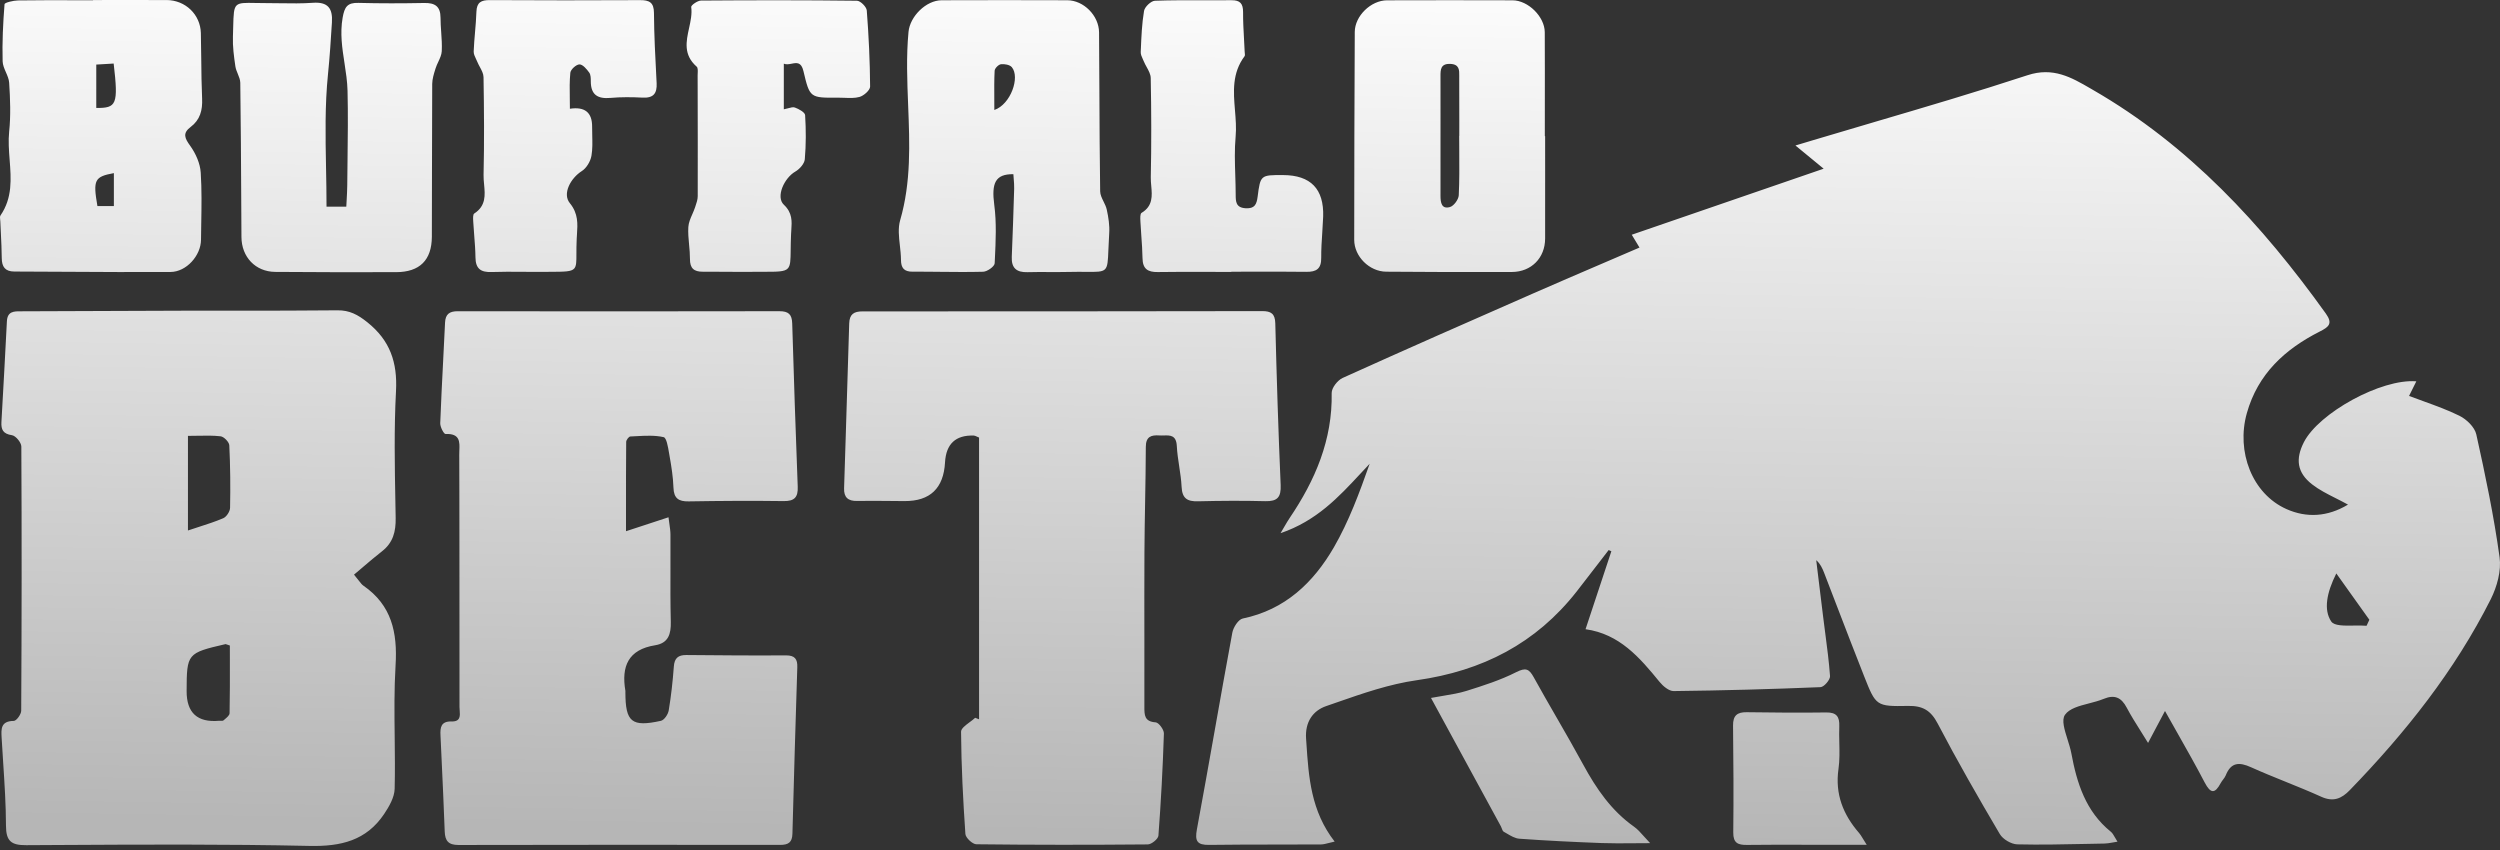 <svg width="200" height="68" viewBox="0 0 200 68" fill="none" xmlns="http://www.w3.org/2000/svg">
<rect x="0" y="0" width="200" height="68" fill="#333333" stroke="none"/>
<path fill-rule="evenodd" clip-rule="evenodd" d="M9.404 0.002C8.751 0.002 8.098 0.003 7.444 0.003V0.02C6.944 0.02 6.444 0.02 5.943 0.019C4.443 0.016 2.943 0.013 1.442 0.035C1.065 0.043 0.373 0.204 0.363 0.337C0.243 1.855 0.169 3.383 0.211 4.904C0.219 5.198 0.345 5.489 0.472 5.779C0.594 6.058 0.715 6.337 0.733 6.621C0.817 7.918 0.868 9.238 0.733 10.528C0.656 11.274 0.714 12.034 0.772 12.794C0.889 14.312 1.005 15.831 0.039 17.236C-0.017 17.318 -0.001 17.452 0.014 17.581C0.02 17.628 0.025 17.674 0.027 17.717C0.039 18.024 0.054 18.33 0.069 18.637C0.102 19.307 0.135 19.978 0.14 20.648C0.147 21.347 0.412 21.72 1.143 21.723C2.531 21.727 3.918 21.735 5.306 21.743L5.308 21.743C8.085 21.759 10.861 21.776 13.637 21.759C14.911 21.752 16.068 20.452 16.081 19.186C16.084 18.765 16.092 18.343 16.099 17.921V17.921V17.921V17.92V17.92V17.92V17.92V17.92V17.92C16.123 16.548 16.147 15.175 16.058 13.81C16.012 13.072 15.656 12.274 15.217 11.666C14.776 11.058 14.589 10.656 15.251 10.158C16.007 9.589 16.21 8.823 16.169 7.899C16.122 6.843 16.111 5.786 16.1 4.73V4.73V4.729C16.093 4.034 16.086 3.338 16.068 2.642C16.031 1.161 14.83 0.011 13.324 0.003C12.017 -0.002 10.71 2.61934e-10 9.404 0.002ZM7.702 8.637V5.166C7.94 5.152 8.158 5.139 8.363 5.127L8.363 5.127C8.62 5.111 8.858 5.097 9.093 5.083C9.478 8.377 9.323 8.647 7.702 8.637ZM7.793 16.486C7.432 14.389 7.555 14.136 9.11 13.849V16.486H7.793ZM186.851 39.853C187.171 40.015 187.502 40.182 187.839 40.368C186.213 41.35 184.528 41.447 182.912 40.724C180.169 39.498 178.884 36.13 179.747 33.054C180.631 29.91 182.796 27.933 185.585 26.52C186.316 26.152 186.637 25.883 186.066 25.083C180.964 17.962 175.114 11.615 167.432 7.19C167.361 7.149 167.29 7.107 167.219 7.066C165.717 6.196 164.25 5.345 162.21 6.015C158.14 7.352 154.027 8.563 149.915 9.773L149.914 9.773L149.913 9.774C148.279 10.255 146.645 10.736 145.014 11.225L145.013 11.225C144.647 11.335 144.282 11.446 143.635 11.639C144.191 12.096 144.653 12.476 145.123 12.863L145.892 13.496C140.685 15.287 135.661 17.016 130.54 18.779C130.586 18.855 130.63 18.928 130.673 18.999L130.849 19.29L130.849 19.29C130.947 19.453 131.047 19.618 131.16 19.805C130.246 20.199 129.339 20.588 128.437 20.975L128.437 20.975L128.437 20.975L128.437 20.975L128.437 20.975L128.436 20.975L128.436 20.975L128.435 20.976L128.435 20.976L128.435 20.976L128.435 20.976L128.434 20.976C126.464 21.822 124.519 22.656 122.581 23.506C117.516 25.728 112.451 27.955 107.41 30.236C107.005 30.42 106.527 31.033 106.534 31.438C106.606 35.188 105.215 38.421 103.167 41.448C103.035 41.643 102.917 41.845 102.756 42.122L102.756 42.123L102.756 42.123L102.755 42.123C102.667 42.275 102.566 42.448 102.443 42.655C105.325 41.67 107.086 39.774 108.859 37.866C109.096 37.611 109.333 37.355 109.573 37.102C108.757 39.414 107.913 41.705 106.709 43.788C105.077 46.604 102.811 48.779 99.421 49.481C99.073 49.552 98.666 50.182 98.587 50.609C98.102 53.229 97.636 55.852 97.17 58.476L97.17 58.476L97.17 58.476L97.17 58.477L97.17 58.477L97.17 58.477L97.17 58.477L97.17 58.478L97.17 58.478L97.17 58.478L97.17 58.478L97.17 58.479C96.704 61.103 96.238 63.728 95.752 66.349C95.58 67.276 95.759 67.607 96.733 67.592C98.578 67.566 100.423 67.565 102.269 67.564H102.273C103.408 67.563 104.542 67.562 105.676 67.555C105.863 67.554 106.047 67.506 106.291 67.443C106.429 67.407 106.586 67.367 106.772 67.327C104.874 64.887 104.693 62.179 104.512 59.461C104.503 59.334 104.495 59.207 104.486 59.081C104.398 57.764 105.024 56.856 106.098 56.486C106.364 56.394 106.631 56.301 106.899 56.208L106.902 56.207C109.017 55.47 111.159 54.725 113.351 54.416C118.585 53.675 122.877 51.477 126.14 47.312C126.73 46.557 127.313 45.798 127.897 45.038C128.162 44.693 128.427 44.348 128.693 44.004C128.728 44.019 128.763 44.035 128.799 44.052L128.801 44.053L128.801 44.053L128.834 44.068L128.879 44.088L128.909 44.102L128.902 44.123L128.899 44.13C128.223 46.173 127.547 48.217 126.843 50.337C129.561 50.717 131.175 52.603 132.762 54.548C133.039 54.889 133.515 55.291 133.893 55.286C137.81 55.24 141.727 55.134 145.642 54.972C145.921 54.963 146.422 54.379 146.402 54.09C146.32 52.94 146.169 51.796 146.019 50.652L146.019 50.651L146.018 50.648C145.962 50.219 145.905 49.79 145.853 49.361C145.711 48.224 145.574 47.088 145.436 45.952C145.39 45.572 145.344 45.193 145.298 44.813C145.624 45.102 145.784 45.453 145.924 45.811C146.263 46.689 146.6 47.567 146.937 48.446L146.938 48.447L146.939 48.451C147.665 50.34 148.39 52.228 149.134 54.109C150.071 56.476 150.093 56.523 152.647 56.474C153.809 56.452 154.462 56.827 155.016 57.886C156.583 60.879 158.266 63.81 159.981 66.719C160.226 67.138 160.898 67.536 161.381 67.548C163.206 67.592 165.033 67.553 166.86 67.514H166.861H166.861H166.861H166.862H166.862H166.863H166.863H166.864H166.864H166.864H166.865C167.364 67.504 167.863 67.493 168.362 67.484C168.561 67.481 168.761 67.445 168.996 67.403C169.119 67.38 169.252 67.356 169.399 67.335C169.319 67.213 169.254 67.099 169.196 66.995C169.085 66.801 168.995 66.642 168.862 66.535C166.858 64.914 166.149 62.655 165.705 60.256C165.642 59.917 165.524 59.543 165.407 59.17C165.157 58.379 164.91 57.596 165.2 57.182C165.555 56.678 166.328 56.477 167.116 56.272C167.517 56.168 167.921 56.063 168.276 55.917C169.156 55.551 169.701 55.782 170.14 56.616C170.468 57.237 170.842 57.832 171.254 58.486L171.254 58.486L171.255 58.488C171.444 58.788 171.641 59.101 171.845 59.434L172.161 58.837L172.483 58.228L172.496 58.204C172.727 57.768 172.949 57.35 173.199 56.878C173.522 57.456 173.839 58.017 174.15 58.566L174.158 58.58L174.16 58.582C174.939 59.959 175.678 61.264 176.372 62.593C176.846 63.501 177.189 63.523 177.66 62.642C177.71 62.548 177.776 62.462 177.841 62.375C177.925 62.265 178.008 62.155 178.058 62.032C178.475 60.984 179.127 60.947 180.081 61.379C180.998 61.793 181.932 62.171 182.866 62.548C183.818 62.933 184.769 63.318 185.703 63.741C186.669 64.18 187.331 63.886 187.981 63.214C192.428 58.625 196.38 53.663 199.262 47.935C199.762 46.937 200.115 45.652 199.966 44.58C199.51 41.279 198.828 38.007 198.104 34.752C197.977 34.175 197.329 33.547 196.76 33.265C195.842 32.811 194.872 32.459 193.898 32.107L193.898 32.106C193.506 31.965 193.115 31.823 192.725 31.674C192.863 31.396 192.977 31.168 193.086 30.949L193.088 30.944L193.1 30.921C193.169 30.783 193.236 30.648 193.306 30.506C190.5 30.278 185.502 33.037 184.31 35.377C183.625 36.724 183.76 37.808 184.969 38.75C185.524 39.182 186.163 39.505 186.851 39.853ZM186.905 45.875C186.13 47.418 185.875 48.787 186.498 49.716C186.734 50.071 187.52 50.058 188.307 50.045C188.663 50.039 189.02 50.034 189.326 50.062C189.361 49.986 189.396 49.91 189.432 49.833L189.437 49.822C189.475 49.741 189.512 49.661 189.549 49.581L189.541 49.571C188.725 48.426 187.907 47.281 186.905 45.875ZM28.32 45.971C28.487 46.17 28.608 46.326 28.705 46.451L28.705 46.451C28.862 46.653 28.954 46.772 29.073 46.854C31.332 48.416 31.805 50.592 31.646 53.216C31.53 55.131 31.552 57.052 31.575 58.975C31.591 60.353 31.607 61.732 31.572 63.108C31.555 63.788 31.133 64.519 30.733 65.117C29.306 67.246 27.277 67.729 24.751 67.673C18.043 67.525 11.333 67.563 4.623 67.6H4.623H4.623H4.623H4.623H4.623H4.623H4.622H4.622H4.622H4.622H4.621C3.782 67.605 2.943 67.61 2.104 67.614C0.893 67.621 0.481 67.293 0.478 66.044C0.473 64.369 0.364 62.694 0.255 61.019C0.213 60.377 0.171 59.735 0.135 59.093L0.13 59.01C0.091 58.322 0.054 57.682 1.104 57.673C1.312 57.673 1.695 57.146 1.697 56.861C1.736 49.814 1.744 42.77 1.707 35.723C1.707 35.404 1.256 34.86 0.957 34.816C0.24 34.71 0.078 34.367 0.115 33.749C0.267 31.065 0.417 28.384 0.552 25.701C0.593 24.899 1.125 24.902 1.662 24.904C1.701 24.904 1.741 24.904 1.781 24.904C6.105 24.884 10.432 24.867 14.756 24.855C16.116 24.852 17.477 24.852 18.837 24.853C21.557 24.854 24.277 24.855 26.998 24.825C27.966 24.816 28.629 25.176 29.379 25.775C31.204 27.229 31.803 28.988 31.68 31.293C31.521 34.288 31.577 37.298 31.633 40.301L31.633 40.301L31.633 40.302L31.633 40.302L31.633 40.302L31.633 40.303L31.633 40.303L31.633 40.303C31.64 40.679 31.646 41.055 31.653 41.431C31.673 42.532 31.445 43.415 30.557 44.107C30.046 44.505 29.552 44.926 29.035 45.366L29.034 45.367L29.034 45.368C28.803 45.564 28.568 45.764 28.325 45.968L28.32 45.971ZM15.036 34.872V42.439C15.318 42.344 15.595 42.254 15.867 42.166L15.868 42.166L15.868 42.166L15.868 42.166C16.563 41.942 17.224 41.729 17.859 41.458C18.119 41.347 18.398 40.918 18.406 40.629C18.44 38.963 18.425 37.293 18.344 35.627C18.332 35.365 17.915 34.933 17.648 34.904C17.054 34.836 16.451 34.847 15.817 34.86H15.817H15.817H15.816H15.816H15.816H15.816H15.816H15.816H15.816H15.816H15.816C15.562 34.864 15.303 34.87 15.038 34.87L15.036 34.872ZM18.391 51.642C18.271 51.604 18.195 51.577 18.145 51.559C18.077 51.535 18.055 51.527 18.035 51.531C14.969 52.243 14.94 52.279 14.93 55.289C14.925 57.024 15.79 57.815 17.525 57.663C17.564 57.66 17.607 57.662 17.65 57.664C17.741 57.668 17.831 57.672 17.881 57.629C17.913 57.601 17.948 57.571 17.984 57.541C18.16 57.392 18.362 57.223 18.366 57.06C18.395 55.651 18.392 54.241 18.39 52.841C18.389 52.442 18.388 52.044 18.388 51.647L18.391 51.642ZM51.576 42.007L50.088 42.495H50.08C50.08 41.999 50.08 41.508 50.08 41.021V41.02C50.079 39.091 50.078 37.222 50.095 35.353C50.095 35.201 50.306 34.923 50.426 34.919C50.588 34.912 50.75 34.903 50.913 34.894H50.913H50.913C51.65 34.854 52.395 34.814 53.09 34.972C53.319 35.024 53.436 35.718 53.525 36.249C53.538 36.327 53.551 36.402 53.563 36.471C53.713 37.312 53.848 38.164 53.877 39.015C53.907 39.871 54.289 40.126 55.101 40.111C57.633 40.069 60.164 40.052 62.695 40.087C63.563 40.099 63.85 39.773 63.818 38.941C63.654 34.587 63.505 30.231 63.377 25.875C63.355 25.139 63.073 24.896 62.342 24.896C53.767 24.914 45.19 24.911 36.615 24.899C35.955 24.899 35.636 25.132 35.604 25.804C35.558 26.79 35.508 27.776 35.457 28.762L35.457 28.764L35.457 28.764L35.457 28.765L35.457 28.765L35.457 28.766L35.457 28.766L35.457 28.767L35.457 28.767L35.457 28.768L35.457 28.768L35.457 28.769C35.37 30.465 35.282 32.162 35.219 33.859C35.209 34.153 35.506 34.725 35.641 34.72C36.806 34.667 36.777 35.352 36.748 36.036V36.036V36.036V36.036V36.036V36.036V36.036V36.036V36.037C36.743 36.153 36.739 36.27 36.74 36.383C36.749 37.401 36.749 38.421 36.749 39.439C36.751 40.867 36.752 42.294 36.754 43.721V43.723V43.724V43.726V43.728V43.73V43.731V43.733V43.735V43.737V43.738C36.758 48.012 36.763 52.284 36.759 56.557C36.759 56.639 36.767 56.729 36.774 56.82L36.774 56.82C36.809 57.257 36.848 57.737 36.124 57.717C35.273 57.693 35.209 58.198 35.239 58.826C35.265 59.392 35.291 59.959 35.318 60.526L35.318 60.53C35.411 62.525 35.505 64.521 35.577 66.518C35.604 67.276 35.879 67.599 36.681 67.599C45.256 67.58 53.833 67.58 62.408 67.592C63.065 67.592 63.377 67.398 63.394 66.697C63.509 62.257 63.644 57.82 63.784 53.383C63.806 52.726 63.59 52.426 62.874 52.431C60.22 52.449 57.566 52.426 54.912 52.402C54.262 52.397 53.956 52.64 53.907 53.319C53.821 54.497 53.691 55.674 53.497 56.837C53.446 57.151 53.137 57.607 52.872 57.666C50.529 58.181 50.036 57.764 50.031 55.389C50.031 55.376 50.032 55.361 50.033 55.348V55.347V55.347V55.347C50.035 55.32 50.036 55.293 50.031 55.267C49.698 53.317 50.25 51.965 52.413 51.62C53.468 51.45 53.688 50.727 53.664 49.741C53.627 48.273 53.632 46.804 53.637 45.335C53.639 44.481 53.642 43.626 53.637 42.772C53.635 42.493 53.595 42.213 53.549 41.892C53.526 41.733 53.502 41.565 53.48 41.382C52.809 41.602 52.193 41.804 51.576 42.007ZM78.325 57.543V35.004C78.255 34.977 78.196 34.95 78.144 34.926L78.144 34.926C78.049 34.881 77.977 34.848 77.905 34.845C76.451 34.796 75.684 35.512 75.602 36.994C75.487 39.065 74.408 40.096 72.364 40.087C71.969 40.085 71.573 40.081 71.178 40.077C70.308 40.069 69.438 40.06 68.567 40.077C67.834 40.092 67.505 39.778 67.527 39.066C67.567 37.789 67.608 36.511 67.648 35.233L67.649 35.218L67.649 35.203L67.65 35.188L67.65 35.173L67.651 35.159L67.651 35.144L67.652 35.127C67.75 32.044 67.848 28.96 67.937 25.878C67.959 25.137 68.305 24.909 69.011 24.911C79.669 24.916 90.324 24.904 100.981 24.889C101.67 24.889 102.004 25.083 102.023 25.86C102.131 30.177 102.266 34.492 102.453 38.804C102.494 39.775 102.193 40.118 101.226 40.094C99.431 40.047 97.633 40.06 95.837 40.104C94.986 40.126 94.572 39.876 94.528 38.951C94.502 38.401 94.419 37.854 94.336 37.307V37.307V37.307V37.306V37.306V37.306V37.306V37.306V37.306V37.306C94.254 36.764 94.172 36.223 94.145 35.679C94.101 34.808 93.614 34.822 93.107 34.837C92.986 34.84 92.864 34.844 92.747 34.835C92.087 34.789 91.668 34.933 91.665 35.75C91.661 37.222 91.635 38.695 91.609 40.167C91.586 41.506 91.562 42.844 91.555 44.183C91.544 46.498 91.547 48.813 91.55 51.128C91.552 52.929 91.554 54.729 91.55 56.53V56.551C91.55 57.201 91.55 57.728 92.453 57.788C92.703 57.806 93.122 58.377 93.112 58.681C93.024 61.409 92.879 64.134 92.673 66.854C92.654 67.116 92.121 67.55 91.825 67.553C87.253 67.594 82.678 67.597 78.106 67.541C77.797 67.536 77.25 67.023 77.231 66.716C77.044 63.994 76.904 61.266 76.885 58.541C76.883 58.288 77.227 58.032 77.571 57.776C77.73 57.658 77.888 57.541 78.013 57.423C78.056 57.439 78.099 57.456 78.142 57.473L78.143 57.473C78.203 57.497 78.263 57.52 78.325 57.543ZM81.07 13.935C79.608 13.915 79.313 14.666 79.541 16.388C79.73 17.815 79.659 19.282 79.59 20.731L79.573 21.068C79.561 21.318 78.977 21.732 78.649 21.74C77.509 21.771 76.368 21.759 75.227 21.747L75.226 21.747H75.226H75.226H75.226H75.226H75.226H75.226C74.489 21.739 73.752 21.731 73.015 21.735C72.323 21.74 72.08 21.441 72.078 20.778C72.076 20.406 72.033 20.023 71.99 19.642L71.99 19.642C71.911 18.94 71.833 18.241 72.014 17.614C72.895 14.574 72.773 11.501 72.652 8.429V8.429C72.574 6.465 72.496 4.502 72.681 2.549C72.799 1.313 74.082 0.025 75.337 0.02C78.685 0.008 82.036 0.008 85.384 0.02C86.691 0.025 87.913 1.247 87.925 2.591C87.938 4.18 87.945 5.77 87.951 7.359C87.962 10.008 87.974 12.657 88.013 15.306C88.017 15.581 88.15 15.851 88.285 16.124C88.389 16.335 88.494 16.549 88.541 16.768C88.676 17.386 88.779 18.036 88.737 18.659C88.703 19.182 88.686 19.618 88.672 19.979V19.98C88.637 20.886 88.62 21.332 88.389 21.55C88.164 21.761 87.738 21.757 86.898 21.749C86.523 21.745 86.067 21.741 85.509 21.755C84.978 21.767 84.447 21.765 83.915 21.763C83.344 21.76 82.773 21.758 82.203 21.774C81.334 21.799 80.905 21.453 80.942 20.555C81.018 18.74 81.079 16.922 81.133 15.105C81.142 14.838 81.119 14.568 81.097 14.302C81.087 14.177 81.077 14.053 81.07 13.93V13.935ZM79.546 8.799C80.854 8.355 81.621 6.174 80.944 5.372C80.78 5.179 80.356 5.105 80.074 5.139C79.88 5.164 79.581 5.466 79.571 5.657C79.533 6.389 79.538 7.124 79.543 7.921V7.923V7.924V7.926V7.928V7.929V7.931V7.933C79.544 8.213 79.546 8.501 79.546 8.799ZM27.704 16.533H26.122C26.122 15.493 26.103 14.46 26.083 13.434C26.035 10.902 25.988 8.41 26.238 5.949C26.378 4.565 26.468 3.177 26.554 1.789C26.625 0.668 26.235 0.136 25.019 0.224C24.16 0.286 23.296 0.273 22.433 0.26C22.07 0.254 21.708 0.249 21.347 0.249C20.994 0.249 20.688 0.243 20.423 0.238C19.599 0.222 19.17 0.214 18.941 0.424C18.693 0.651 18.681 1.137 18.656 2.149L18.656 2.15C18.651 2.383 18.644 2.644 18.634 2.937C18.607 3.724 18.715 4.524 18.83 5.306C18.859 5.511 18.942 5.711 19.024 5.909C19.122 6.148 19.22 6.385 19.223 6.626C19.267 9.847 19.284 13.066 19.301 16.285L19.301 16.293C19.306 17.185 19.311 18.076 19.316 18.968C19.326 20.56 20.437 21.74 22.021 21.752C25.244 21.779 28.47 21.782 31.693 21.772C33.579 21.767 34.54 20.808 34.548 18.939C34.554 17.241 34.556 15.544 34.558 13.847C34.56 11.471 34.563 9.096 34.577 6.719C34.58 6.32 34.708 5.912 34.83 5.521L34.847 5.468C34.902 5.29 34.983 5.116 35.064 4.944C35.195 4.663 35.325 4.386 35.34 4.099C35.367 3.593 35.331 3.084 35.296 2.574C35.269 2.188 35.242 1.802 35.242 1.416C35.239 0.506 34.793 0.222 33.937 0.239C32.183 0.273 30.427 0.278 28.673 0.231C27.783 0.207 27.562 0.555 27.41 1.419C27.192 2.659 27.375 3.855 27.559 5.047C27.672 5.784 27.785 6.52 27.803 7.264C27.848 9.129 27.825 10.995 27.802 12.863V12.863V12.863V12.863V12.863V12.863V12.863C27.794 13.522 27.786 14.181 27.78 14.84C27.777 15.207 27.756 15.576 27.735 15.956C27.724 16.145 27.713 16.337 27.704 16.533ZM123.61 10.891C123.61 11.801 123.611 12.711 123.611 13.621C123.613 15.442 123.614 17.263 123.61 19.084C123.608 20.626 122.512 21.755 120.944 21.759C117.596 21.774 114.248 21.762 110.898 21.735C109.546 21.725 108.337 20.516 108.337 19.182C108.337 13.638 108.357 8.095 108.381 2.554C108.386 1.281 109.671 0.03 110.961 0.025C114.309 0.016 117.657 0.013 121.008 0.025C122.254 0.03 123.574 1.338 123.581 2.576C123.591 4.556 123.589 6.536 123.587 8.516C123.587 9.308 123.586 10.1 123.586 10.891H123.61ZM116.738 10.872H116.743C116.743 10.452 116.743 10.032 116.744 9.613V9.612V9.612V9.612V9.612C116.745 8.49 116.747 7.369 116.738 6.248C116.737 6.191 116.738 6.134 116.739 6.076V6.075C116.746 5.612 116.754 5.139 116.021 5.112C115.236 5.082 115.238 5.588 115.239 6.111L115.239 6.175C115.239 7.229 115.24 8.284 115.241 9.339C115.243 11.448 115.246 13.557 115.239 15.667C115.239 16.216 115.33 16.751 115.994 16.564C116.306 16.479 116.686 15.956 116.701 15.618C116.757 14.451 116.749 13.284 116.741 12.116V12.116V12.116V12.116V12.116V12.115C116.738 11.702 116.735 11.288 116.735 10.874L116.738 10.872ZM45.592 8.7C46.787 8.518 47.38 9 47.37 10.146C47.368 10.377 47.374 10.609 47.38 10.841V10.841V10.842V10.842V10.842C47.393 11.389 47.407 11.935 47.316 12.463C47.238 12.91 46.921 13.447 46.546 13.685C45.66 14.246 44.966 15.495 45.589 16.255C46.269 17.082 46.214 17.915 46.157 18.763L46.157 18.764C46.15 18.879 46.142 18.995 46.136 19.11C46.113 19.59 46.113 19.982 46.113 20.303C46.114 20.927 46.114 21.28 45.939 21.48C45.713 21.739 45.193 21.741 43.998 21.746C43.807 21.747 43.599 21.748 43.372 21.75C42.854 21.754 42.336 21.75 41.818 21.746H41.817C40.988 21.739 40.158 21.732 39.33 21.762C38.457 21.794 38.047 21.494 38.037 20.589C38.031 20.015 37.985 19.441 37.94 18.867C37.911 18.507 37.882 18.146 37.863 17.786C37.862 17.759 37.86 17.731 37.858 17.702L37.858 17.701C37.844 17.465 37.826 17.156 37.939 17.082C38.889 16.466 38.807 15.601 38.728 14.756C38.703 14.496 38.679 14.239 38.685 13.992C38.746 11.384 38.726 8.774 38.682 6.167C38.677 5.897 38.535 5.631 38.391 5.364C38.318 5.229 38.245 5.093 38.189 4.955C38.158 4.879 38.121 4.803 38.084 4.726C37.987 4.522 37.888 4.316 37.895 4.117C37.914 3.6 37.959 3.084 38.003 2.568C38.049 2.028 38.096 1.488 38.113 0.948C38.138 0.187 38.489 0.003 39.192 0.008C43.195 0.033 47.196 0.03 51.199 0.011C51.937 0.008 52.312 0.182 52.317 1.033C52.329 2.811 52.422 4.591 52.516 6.369L52.516 6.369L52.531 6.65C52.572 7.474 52.278 7.855 51.407 7.81C50.551 7.766 49.688 7.756 48.837 7.833C47.821 7.923 47.27 7.59 47.264 6.52C47.264 6.277 47.264 5.983 47.139 5.809C46.938 5.532 46.624 5.152 46.359 5.152C46.102 5.152 45.651 5.559 45.626 5.821C45.561 6.481 45.572 7.147 45.583 7.85V7.851V7.851V7.851V7.851C45.587 8.127 45.592 8.41 45.592 8.7ZM62.705 5.095V8.745C62.828 8.722 62.943 8.69 63.05 8.661C63.266 8.601 63.448 8.55 63.593 8.603C63.909 8.718 64.395 8.985 64.41 9.213C64.483 10.388 64.486 11.575 64.383 12.748C64.351 13.099 63.968 13.528 63.632 13.722C62.732 14.237 62.043 15.755 62.71 16.38C63.4 17.028 63.353 17.708 63.305 18.406C63.298 18.51 63.291 18.614 63.286 18.718C63.263 19.229 63.258 19.653 63.254 20.006C63.246 20.812 63.241 21.244 63.023 21.475C62.772 21.743 62.236 21.743 61.08 21.743C60.803 21.743 60.49 21.743 60.137 21.747C59.45 21.755 58.763 21.749 58.076 21.743C57.458 21.738 56.84 21.733 56.222 21.737C55.513 21.742 55.192 21.46 55.197 20.717C55.199 20.337 55.163 19.956 55.127 19.575V19.575V19.575V19.575C55.083 19.102 55.038 18.63 55.067 18.161C55.088 17.814 55.236 17.476 55.385 17.136L55.385 17.136L55.385 17.136L55.385 17.136C55.463 16.957 55.541 16.777 55.602 16.596L55.621 16.537L55.635 16.497L55.635 16.497C55.725 16.233 55.818 15.959 55.818 15.689C55.826 12.831 55.819 9.973 55.813 7.115V7.113L55.81 6.042C55.81 5.988 55.813 5.928 55.816 5.867V5.867V5.866V5.866C55.826 5.654 55.837 5.423 55.734 5.333C54.659 4.386 54.892 3.318 55.125 2.251C55.25 1.68 55.374 1.109 55.297 0.558C55.278 0.418 55.805 0.047 56.08 0.045C60.24 0.013 64.4 0.008 68.557 0.06C68.834 0.062 69.32 0.548 69.342 0.837C69.499 2.863 69.595 4.896 69.609 6.927C69.609 7.214 69.104 7.661 68.758 7.756C68.382 7.859 67.972 7.842 67.561 7.825C67.392 7.818 67.223 7.811 67.056 7.813C64.792 7.832 64.782 7.832 64.275 5.686C64.1 4.946 63.73 5.018 63.337 5.095C63.124 5.136 62.905 5.179 62.705 5.095ZM96.797 21.751C97.366 21.753 97.935 21.755 98.504 21.755H98.507V21.737C99.067 21.737 99.627 21.736 100.188 21.735H100.188H100.188C101.629 21.731 103.069 21.728 104.508 21.747C105.315 21.757 105.708 21.502 105.698 20.624C105.692 19.953 105.736 19.282 105.781 18.612L105.781 18.611L105.781 18.611C105.809 18.184 105.837 17.757 105.853 17.33C105.926 15.121 104.858 14.013 102.649 14.006L102.642 14.006C100.856 13.999 100.831 13.999 100.611 15.733C100.53 16.356 100.375 16.704 99.647 16.66C98.87 16.611 98.855 16.135 98.855 15.569C98.854 15.056 98.838 14.542 98.822 14.028L98.822 14.027C98.789 12.99 98.756 11.953 98.85 10.928C98.914 10.237 98.856 9.531 98.798 8.825L98.798 8.825C98.675 7.341 98.553 5.855 99.564 4.499C99.606 4.442 99.595 4.342 99.583 4.244C99.579 4.208 99.575 4.172 99.573 4.139C99.559 3.818 99.542 3.498 99.524 3.177C99.483 2.439 99.442 1.702 99.446 0.965C99.448 0.283 99.203 0.011 98.519 0.018C97.779 0.025 97.039 0.023 96.299 0.021C94.997 0.017 93.696 0.013 92.397 0.06C92.083 0.069 91.577 0.55 91.523 0.874C91.354 1.883 91.311 2.915 91.268 3.94L91.258 4.156C91.249 4.349 91.342 4.551 91.432 4.747C91.459 4.805 91.485 4.862 91.509 4.919C91.571 5.07 91.653 5.22 91.736 5.37C91.894 5.658 92.052 5.945 92.058 6.236C92.11 8.882 92.119 11.534 92.063 14.18C92.058 14.404 92.079 14.636 92.1 14.871L92.1 14.871C92.171 15.663 92.245 16.476 91.325 17.03C91.201 17.104 91.22 17.467 91.233 17.706L91.234 17.73C91.252 18.114 91.28 18.498 91.307 18.881C91.35 19.473 91.392 20.064 91.401 20.656C91.413 21.509 91.818 21.777 92.625 21.764C94.016 21.742 95.406 21.746 96.797 21.751ZM130.665 67.46H130.664C129.773 67.468 128.961 67.475 128.148 67.445C125.945 67.362 123.743 67.256 121.545 67.097C121.205 67.071 120.869 66.873 120.546 66.681C120.463 66.633 120.382 66.585 120.301 66.54C120.223 66.496 120.182 66.386 120.142 66.274C120.121 66.219 120.101 66.163 120.076 66.115C119.429 64.927 118.781 63.738 118.128 62.539L118.125 62.534C116.94 60.357 115.735 58.144 114.479 55.834C114.818 55.769 115.141 55.716 115.453 55.665L115.453 55.665C116.124 55.554 116.738 55.454 117.326 55.269C118.673 54.847 120.037 54.411 121.29 53.776C122.053 53.391 122.32 53.496 122.698 54.18C123.292 55.256 123.906 56.321 124.519 57.386L124.519 57.386L124.52 57.386C125.246 58.646 125.972 59.907 126.666 61.185C127.709 63.103 128.911 64.855 130.726 66.138C131.001 66.332 131.232 66.591 131.514 66.908C131.661 67.074 131.824 67.256 132.013 67.452C131.54 67.452 131.094 67.456 130.665 67.46ZM146.38 67.585H149.335H149.338C149.202 67.372 149.103 67.209 149.024 67.079C148.9 66.875 148.825 66.752 148.732 66.645C147.449 65.166 146.792 63.528 147.079 61.512C147.177 60.824 147.161 60.121 147.145 59.418C147.135 58.977 147.125 58.536 147.143 58.097C147.172 57.33 146.919 56.986 146.1 56.996C143.981 57.026 141.859 57.008 139.74 56.977C138.968 56.964 138.634 57.249 138.644 58.046C138.676 60.896 138.695 63.744 138.661 66.591C138.651 67.452 139.039 67.604 139.774 67.594C141.348 67.573 142.919 67.578 144.492 67.582C145.121 67.583 145.75 67.585 146.38 67.585Z" fill="url(#paint0_linear_800_143)"/>
<defs>
<linearGradient id="paint0_linear_800_143" x1="145" y1="-9.49679e-08" x2="143.991" y2="67.595" gradientUnits="userSpaceOnUse">
<stop stop-color="#FCFCFC"/>
<stop offset="1" stop-color="#B6B6B6"/>
</linearGradient>
</defs>
</svg>
